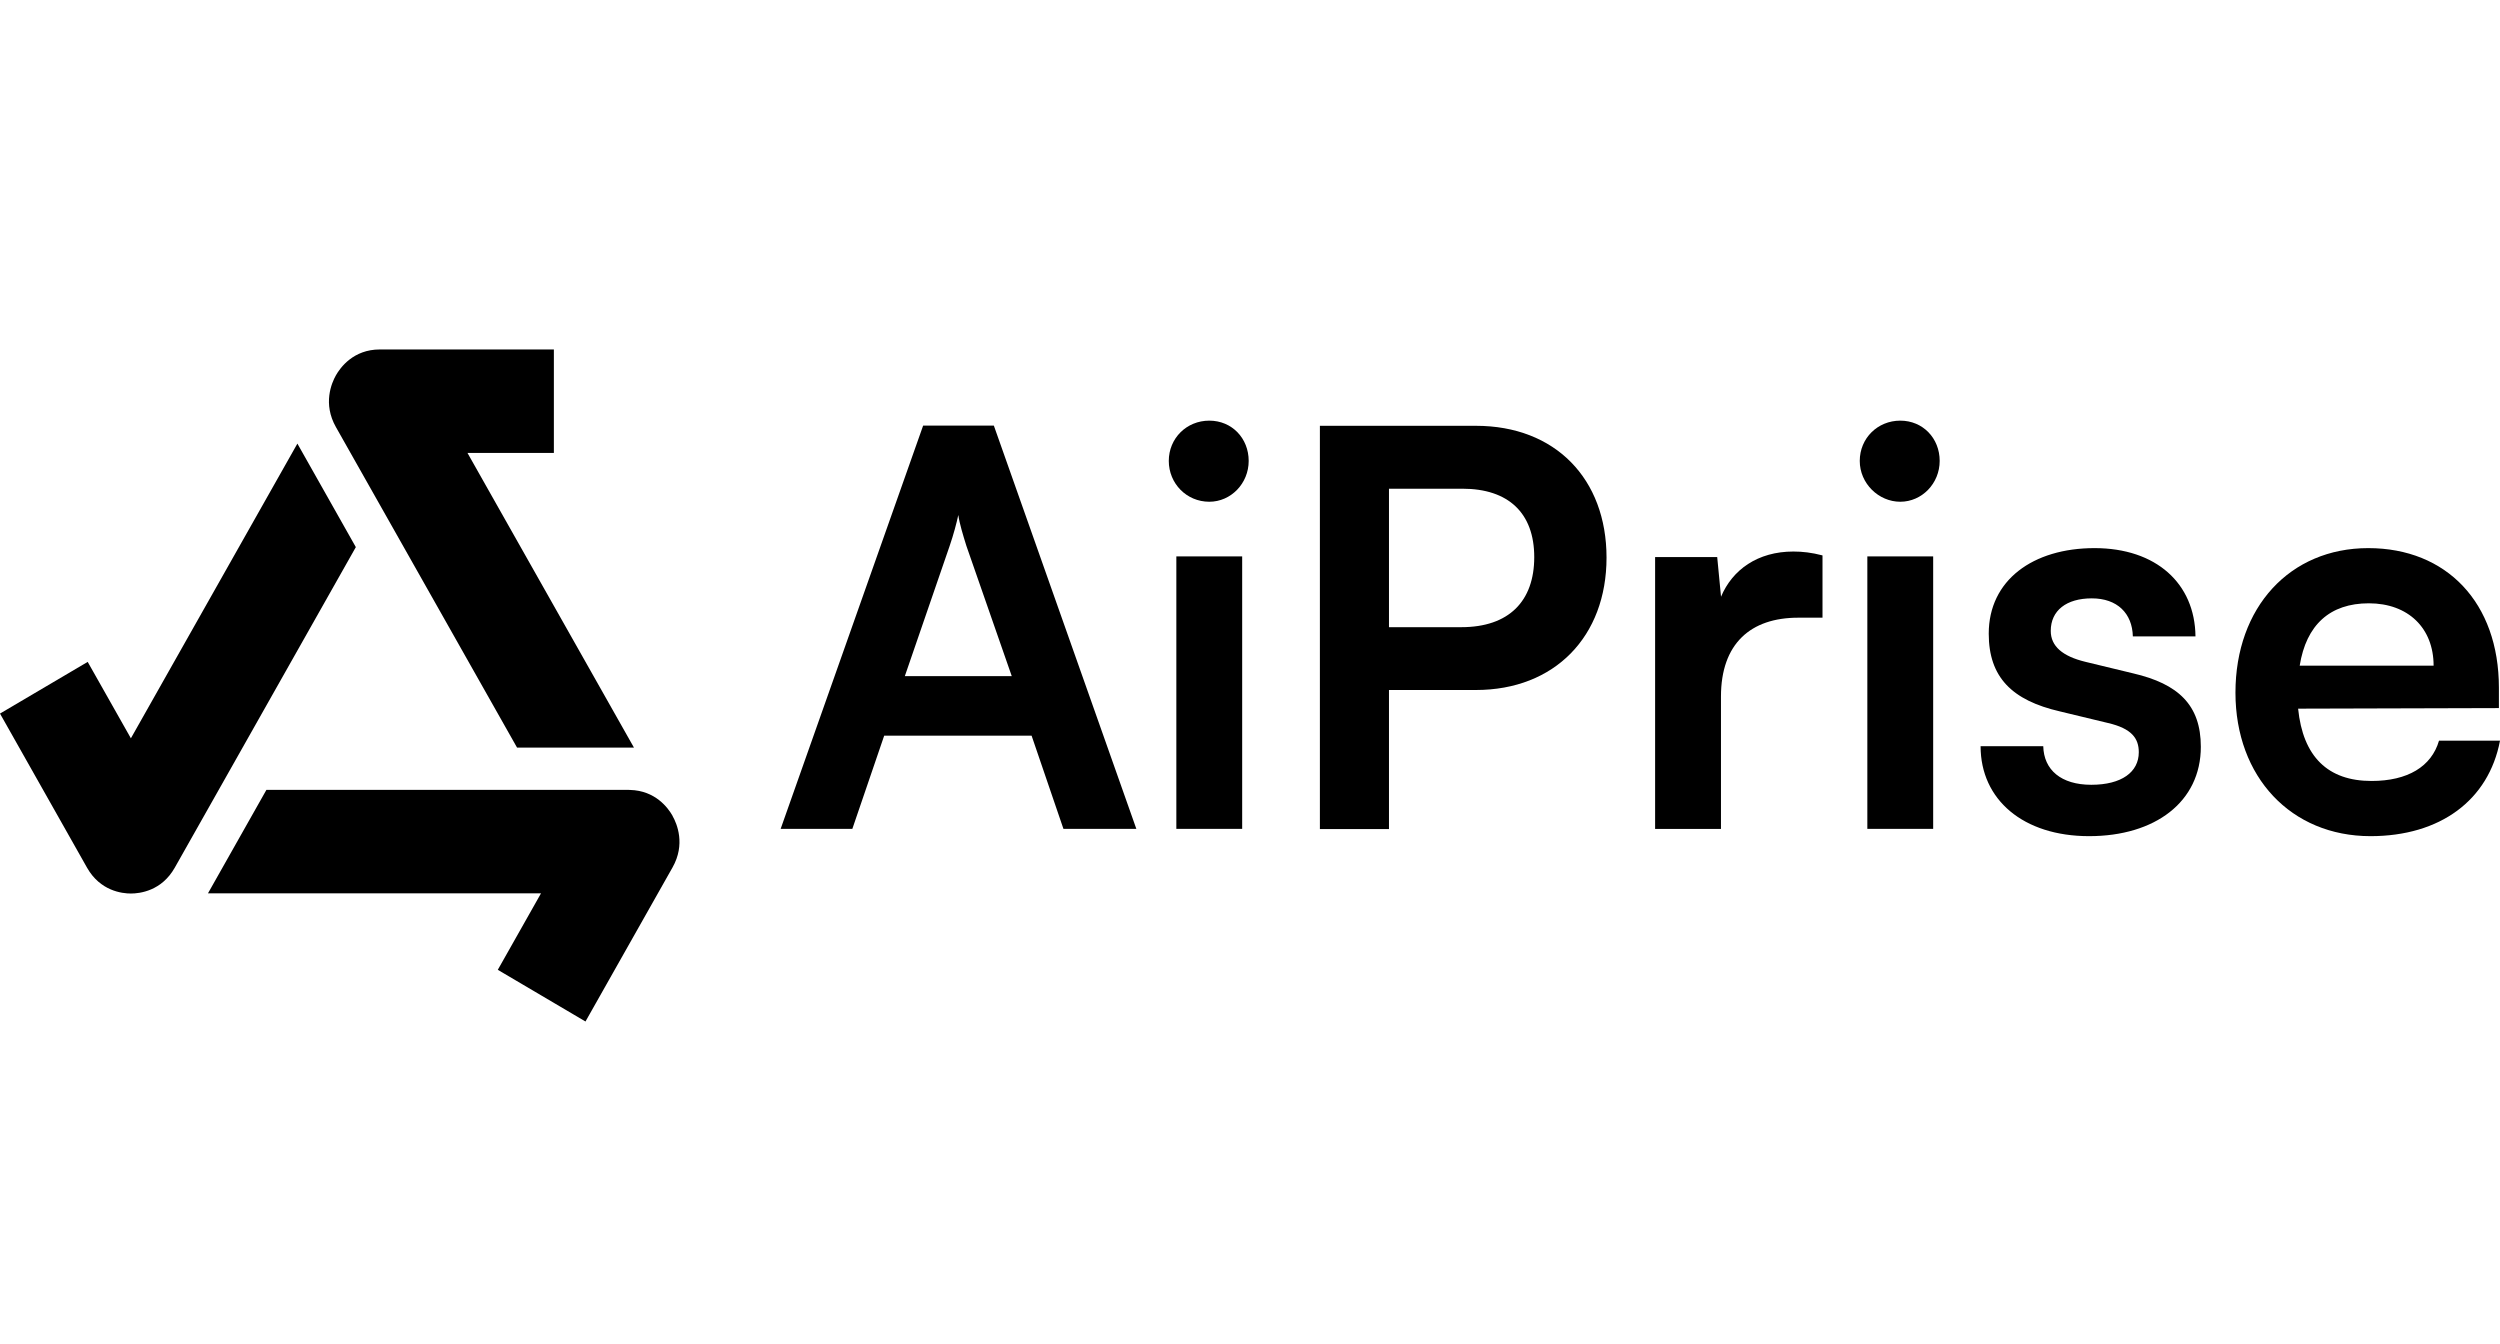 <svg width="93" height="50" viewBox="0 0 93 50" fill="none" xmlns="http://www.w3.org/2000/svg">
<path d="M19.235 27.812H23.584L18.136 18.17L17.39 16.849H20.604V13H14.128C13.146 13 12.66 13.673 12.496 13.962C12.333 14.251 12.005 15.019 12.496 15.887L19.235 27.812Z" fill="black"/>
<path d="M25.02 30.354C25.02 30.354 25.02 30.348 25.017 30.346L25.013 30.338C24.849 30.051 24.379 29.411 23.441 29.386C23.423 29.386 23.404 29.384 23.386 29.384H9.91L7.736 33.233H20.125L18.518 36.077L21.78 38L25.019 32.267C25.504 31.408 25.186 30.648 25.019 30.354H25.02Z" fill="black"/>
<path d="M13.237 20.353L11.063 16.502L4.869 27.465L3.262 24.622L0 26.545L3.238 32.278C3.729 33.146 4.542 33.239 4.869 33.239C5.197 33.239 6.01 33.146 6.501 32.278L13.237 20.353Z" fill="black"/>
<path d="M29.04 30.834L34.341 15.832H36.971L42.272 30.834H39.56L38.375 27.366H32.892L31.707 30.834H29.04ZM33.66 25.151H37.637L35.95 20.308C35.829 19.919 35.69 19.466 35.649 19.158C35.589 19.445 35.468 19.898 35.327 20.308L33.66 25.151Z" fill="black"/>
<path d="M43.479 17.146C43.479 16.304 44.141 15.648 44.986 15.648C45.83 15.648 46.451 16.306 46.451 17.146C46.451 17.986 45.789 18.665 44.986 18.665C44.141 18.665 43.479 17.988 43.479 17.146ZM43.76 20.697H46.209V30.835H43.76V20.697Z" fill="black"/>
<path d="M51.67 30.842H49.1V15.84H54.904C57.855 15.84 59.763 17.811 59.763 20.744C59.763 23.676 57.835 25.668 54.904 25.668H51.67V30.842ZM51.67 18.18V23.331H54.362C56.129 23.331 57.074 22.367 57.074 20.725C57.074 19.082 56.11 18.18 54.403 18.18H51.67Z" fill="black"/>
<path d="M66.892 22.978C65.125 22.978 64.02 23.942 64.02 25.913V30.837H61.57V20.722H63.88L64.022 22.199C64.444 21.193 65.387 20.517 66.713 20.517C67.055 20.517 67.396 20.556 67.797 20.661V22.978H66.892Z" fill="black"/>
<path d="M69.183 17.146C69.183 16.304 69.846 15.648 70.69 15.648C71.534 15.648 72.156 16.306 72.156 17.146C72.156 17.986 71.494 18.665 70.69 18.665C69.887 18.665 69.183 17.988 69.183 17.146ZM69.465 20.697H71.914V30.835H69.465V20.697Z" fill="black"/>
<path d="M76.009 27.757C76.029 28.639 76.671 29.194 77.796 29.194C78.921 29.194 79.563 28.723 79.563 27.984C79.563 27.47 79.303 27.102 78.419 26.896L76.632 26.465C74.845 26.054 73.981 25.193 73.981 23.572C73.981 21.582 75.627 20.39 77.917 20.39C80.207 20.39 81.652 21.704 81.672 23.675H79.342C79.321 22.814 78.76 22.259 77.815 22.259C76.87 22.259 76.288 22.711 76.288 23.469C76.288 24.043 76.731 24.414 77.573 24.619L79.361 25.051C81.027 25.44 81.871 26.222 81.871 27.78C81.871 29.833 80.164 31.105 77.715 31.105C75.265 31.105 73.678 29.749 73.678 27.759H76.009V27.757Z" fill="black"/>
<path d="M83.159 25.767C83.159 22.586 85.186 20.39 88.099 20.39C91.012 20.39 92.959 22.422 92.959 25.583V26.341L85.49 26.362C85.67 28.147 86.595 29.052 88.22 29.052C89.565 29.052 90.45 28.518 90.731 27.554H93C92.578 29.77 90.772 31.105 88.181 31.105C85.229 31.103 83.159 28.907 83.159 25.767ZM85.549 24.762H90.53C90.53 23.367 89.587 22.443 88.12 22.443C86.675 22.443 85.791 23.243 85.549 24.762Z" fill="black"/>
</svg>
